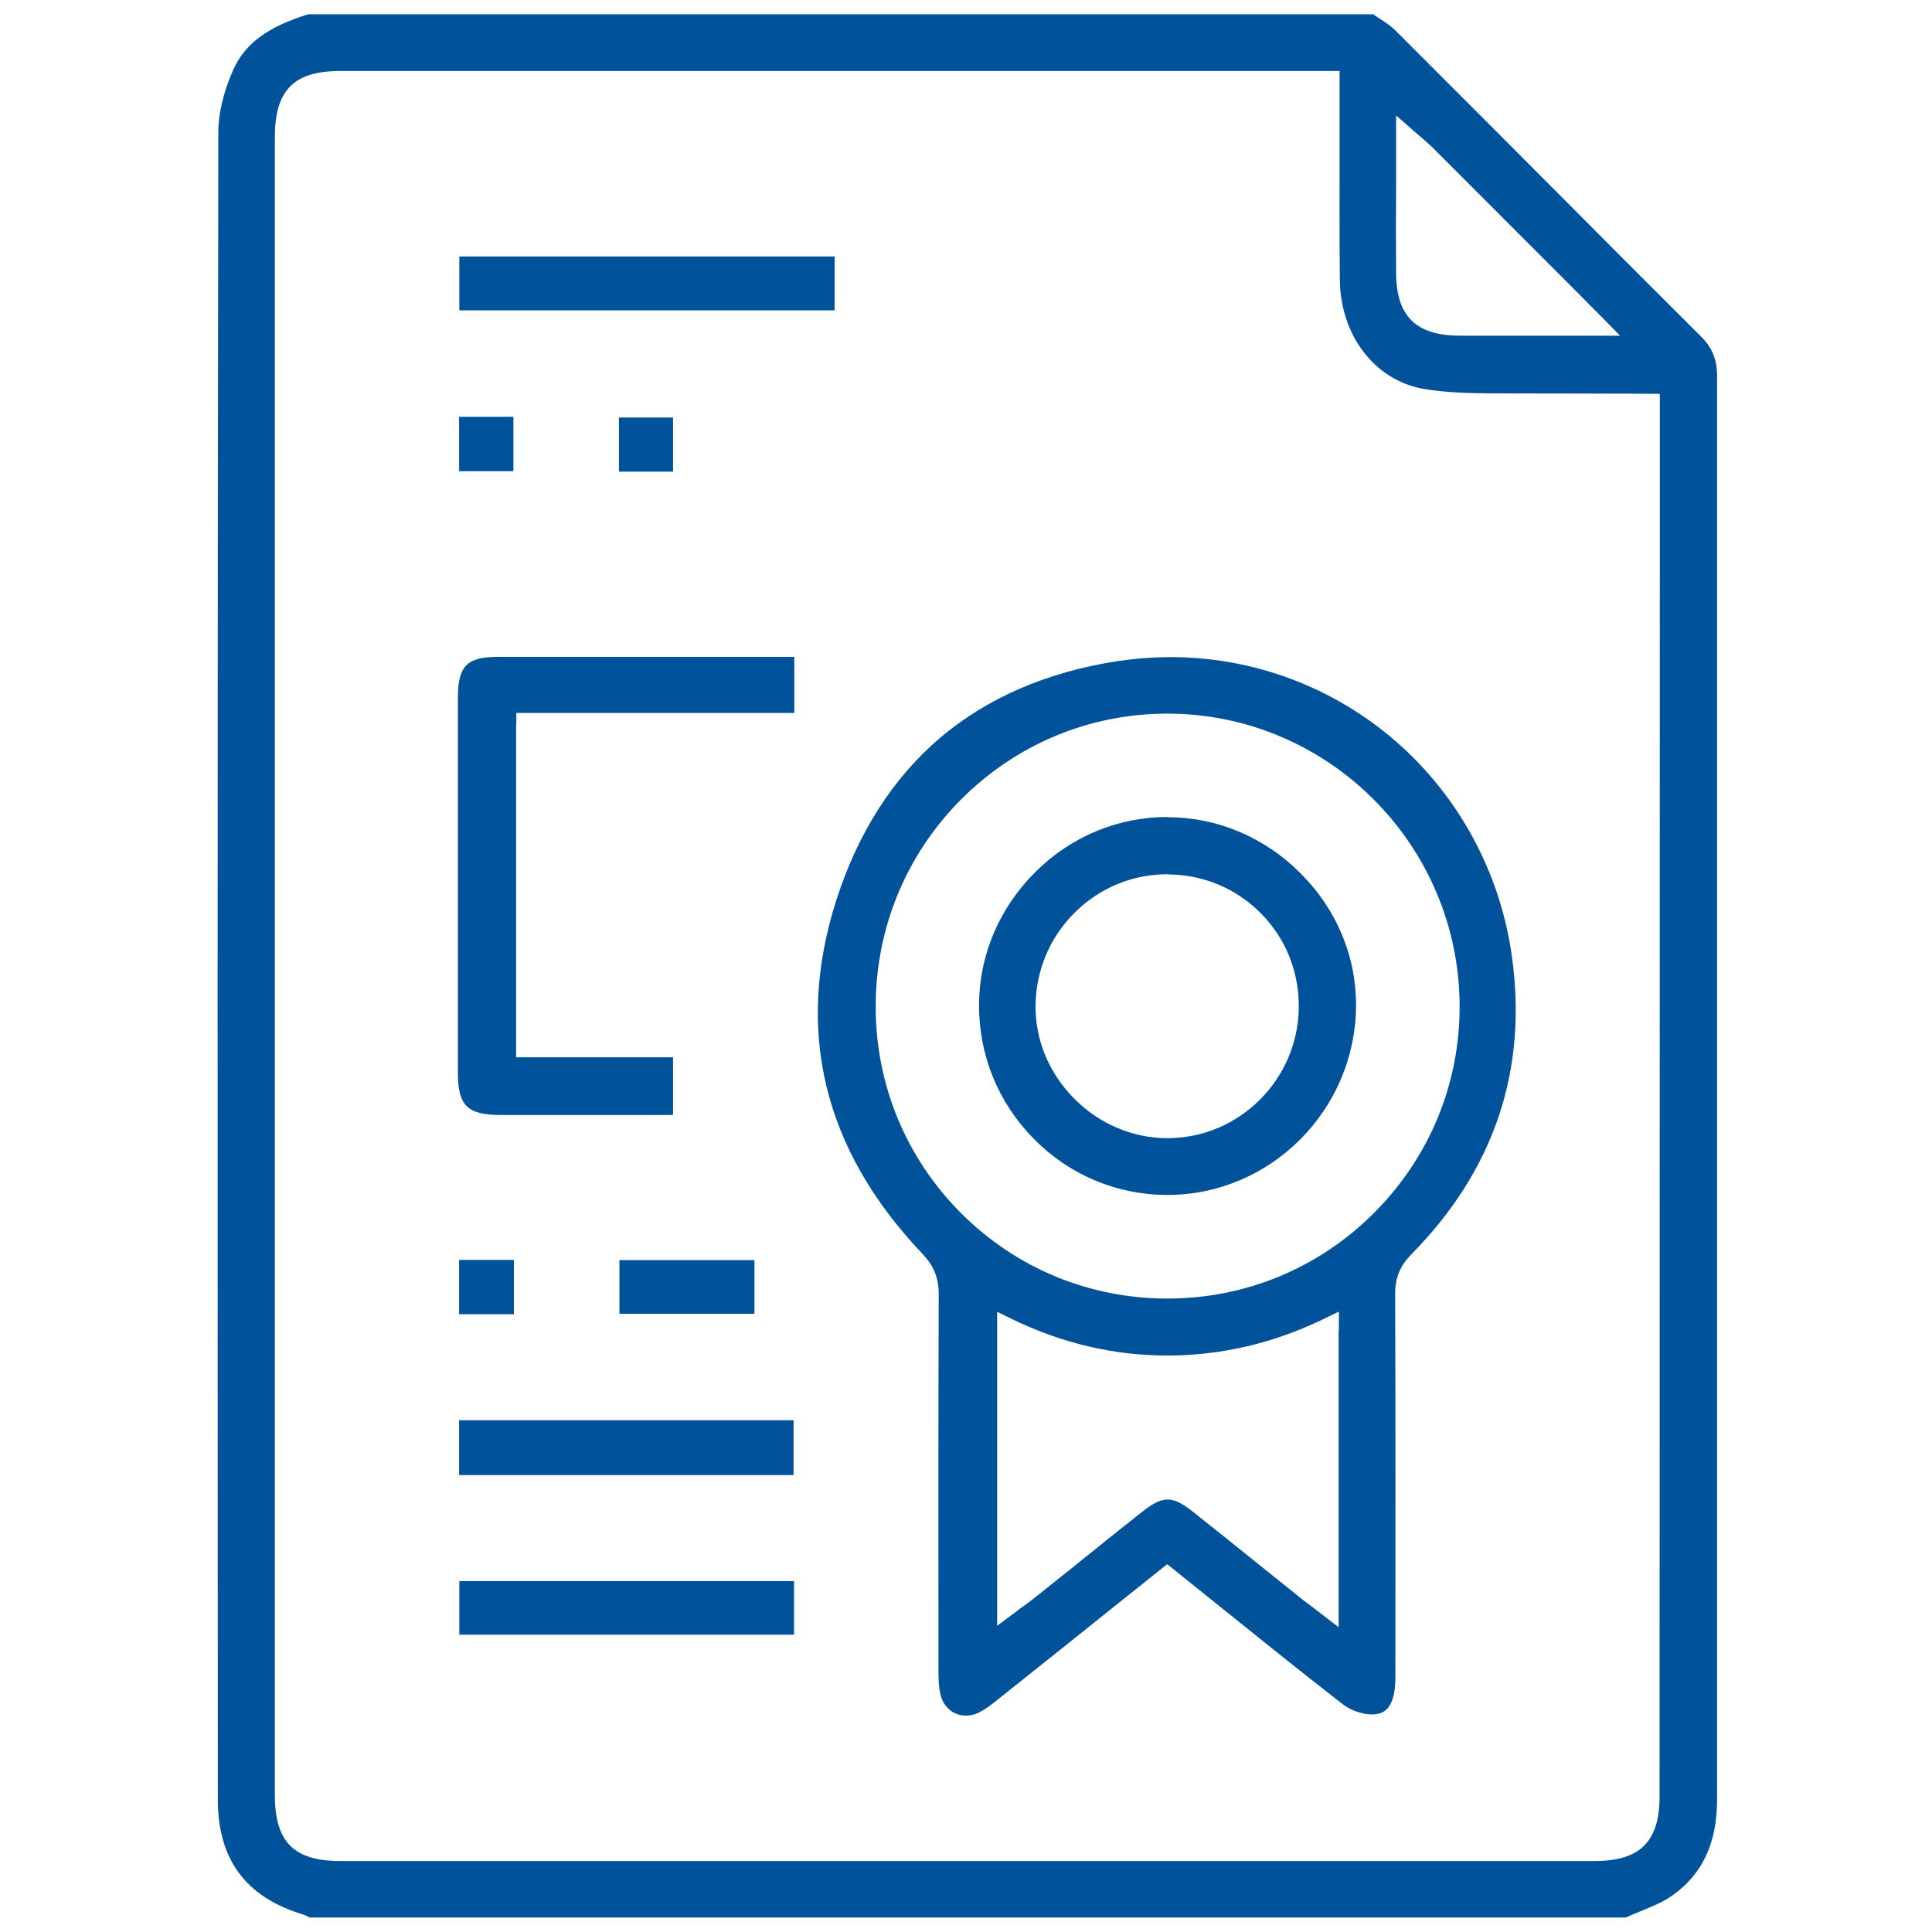 <?xml version="1.0" encoding="utf-8"?>
<!-- Generator: Adobe Illustrator 27.2.0, SVG Export Plug-In . SVG Version: 6.00 Build 0)  -->
<svg version="1.1" id="Layer_1" xmlns="http://www.w3.org/2000/svg" xmlns:xlink="http://www.w3.org/1999/xlink" x="0px" y="0px"
	 viewBox="0 0 800 800" style="enable-background:new 0 0 800 800;" xml:space="preserve">
<style type="text/css">
	.st0{fill:#00529B;}
</style>
<g>
	<path class="st0" d="M704.2,139.2C683.7,118.8,663,98,642.9,77.8c-21.3-21.4-43.4-43.5-65.1-65.2c-1.8-1.8-4.2-3.4-6.7-5
		c-0.8-0.5-1.7-1.1-2.5-1.7h-441c-17,5.3-26.3,12.3-31.1,23.2c-3.9,8.8-6.1,17.9-6.1,25.6c-0.4,233.1-0.3,468.9-0.2,690.5
		c0,24.8,11.6,40.4,35.4,47.6c1,0.3,1.9,0.8,2.6,1.2h545c2-0.9,3.9-1.7,5.9-2.5c4.8-2,9.4-3.8,13.2-6.5
		c12.6-8.8,18.7-21.8,18.7-39.8v-93.4c0-165.6,0-331.2,0-496.8C710.9,148.7,708.9,143.8,704.2,139.2z M687.2,735.8v8
		c0,18.8-8.1,26.8-26.9,26.8c-87.7,0-175.3,0-262.9,0c-85.5,0-171,0-256.5,0c-19.3,0-27.1-7.9-27.1-27.4c0-228.8,0-457.6,0-686.3
		c0-19.5,7.8-27.5,27-27.5c72.5,0,144.9,0,217.4,0h89.6h89.6h4.6h7.8h4.9v4.9c0,8.6,0,17.1,0,25.5c0,19.3-0.1,37.5,0.1,56
		c0.2,23,14.4,41.6,34.5,45.2c9.3,1.6,18.9,1.8,29,1.9c2.9,0,68.4,0.1,71.4,0.2V139c-1.3,0-65,0-66.2,0c-2.9,0-5.7,0-8.6,0
		c-3.5,0-7.1,0-10.6,0c-18-0.1-26.1-8.1-26.2-25.9c-0.1-12.2-0.1-24.2,0-37c0-5.7,0-11.4,0-17.3v-11l8.1,7.1c1,0.9,1.9,1.6,2.7,2.3
		c1.5,1.3,2.6,2.3,3.8,3.4l15.1,15.1c24.1,24.1,49.1,49,73.4,73.8c3.6,3.7,6.1,9.7,6.1,14.8C687.3,354.7,687.2,548.5,687.2,735.8z"
		/>
	<path class="st0" d="M626,395.7c-4.9-34.6-22-66.1-48.1-88.8c-25.8-22.4-58.9-34.8-93-34.8c-7.4,0-15,0.6-22.4,1.7
		c-29.1,4.5-53.7,15.2-73.2,31.7c-19.5,16.6-33.9,39.1-42.9,66.9c-17.4,54.2-5.5,103.5,35.4,146.6c4.9,5.1,6.9,10.2,6.9,16.9
		c-0.2,53.6-0.1,107.9-0.1,155.8c0,3.8,0.1,6.9,0.8,9.8c1.2,5.4,5.4,8.9,10.6,8.9c1.8,0,3.6-0.4,5.4-1.3c2.4-1.2,4.8-3,6.8-4.6
		c17.6-14,35.5-28.3,52.7-42.1l15.4-12.3l3-2.4l3,2.4c6,4.8,11.9,9.6,17.8,14.3c16.9,13.6,34.4,27.7,51.8,41.2
		c3.3,2.6,8.2,4.3,12,4.3h0.3c2.9-0.1,9.6-0.2,9.6-15.3v-2.3c0-51.3,0.1-104.4-0.1-156.6c0-6.6,2-11.5,6.7-16.3
		C618.8,484.5,632.7,442.9,626,395.7z M554.3,550.8V664v9.8l-7.8-6c-1.2-1-2.4-1.8-3.5-2.7c-2.3-1.7-4.3-3.2-6.3-4.9
		c-5.5-4.4-11.1-8.9-16.6-13.3c-8.7-7-17.6-14.2-26.5-21.2c-4.2-3.3-7.3-4.8-10.1-4.8c-2.8,0-6,1.5-10.3,4.9
		c-9.4,7.4-18.8,15-28,22.4c-5.6,4.5-11.3,9-16.9,13.5c-1.5,1.2-3,2.3-4.8,3.6c-0.9,0.6-1.8,1.3-2.8,2.1l-7.8,5.8v-9.7V551v-7.8
		l7,3.4c20.2,9.7,41.5,14.7,63.5,14.7h0.6c21.8-0.1,43.1-5.1,63.4-14.8l7-3.4v7.7H554.3z M569.1,502.1c-22.9,23-53.3,35.6-85.7,35.6
		l0,0c-32.4,0-62.7-12.6-85.5-35.4c-22.8-22.9-35.4-53.3-35.3-85.8c0.1-32.3,12.6-62.6,35.3-85.4c22.7-22.8,52.9-35.5,85.1-35.6h0.4
		c66.5,0,120.8,54.3,121,121C604.5,448.7,592,479.1,569.1,502.1z"/>
	<path class="st0" d="M213.8,300.1v-4.9h4.9h110.2V272h-2.2h-34.4h-34.5c-17.2,0-34.4,0-51.7,0c-12.8,0-16.5,3.8-16.5,17
		c0,46.7,0,97.4,0,155c0,13.8,3.8,17.6,17.6,17.7c9.5,0,19,0,28.5,0c13.5,0,27.1,0,40.6,0c0.8,0,1.6,0,2.4-0.1v-23.8h-60.1h-4.9V433
		V300.1H213.8z"/>
	<rect x="190.2" y="106.2" class="st0" width="155.4" height="22.3"/>
	<rect x="190.1" y="588.1" class="st0" width="138.5" height="22.7"/>
	<rect x="190.2" y="654.7" class="st0" width="138.6" height="22.2"/>
	<rect x="256.5" y="521.8" class="st0" width="55.9" height="22.2"/>
	<rect x="190.1" y="172.6" class="st0" width="22.5" height="22.5"/>
	<rect x="190.1" y="521.7" class="st0" width="22.7" height="22.5"/>
	<rect x="256.3" y="172.9" class="st0" width="22.4" height="22.4"/>
	<path class="st0" d="M483.4,335.9v2.4c-20.5,0-40,8.1-54.8,22.9s-23.1,34.2-23.2,54.8c-0.1,20.9,7.9,40.6,22.7,55.6
		c14.7,14.9,34.2,23.1,54.9,23.2h0.4c42.6,0,77.7-35,78.1-78c0.2-20.4-7.8-39.9-22.7-54.9c-15-15.2-34.7-23.5-55.4-23.5V335.9
		L483.4,335.9L483.4,335.9z M484.3,362.1c14.5,0.2,28.1,6.1,38.1,16.4c10.1,10.3,15.5,24,15.4,38.5c-0.2,29.9-24.6,54.3-54.4,54.3
		l0,0l0,0c-14.3,0-28.5-6-38.8-16.6c-10.4-10.6-16-24.3-15.8-38.6c0.2-14.5,6-28.1,16.3-38.3c10.3-10.2,23.9-15.8,38.3-15.8
		C483.7,362.1,484,362.1,484.3,362.1z"/>
</g>
</svg>
